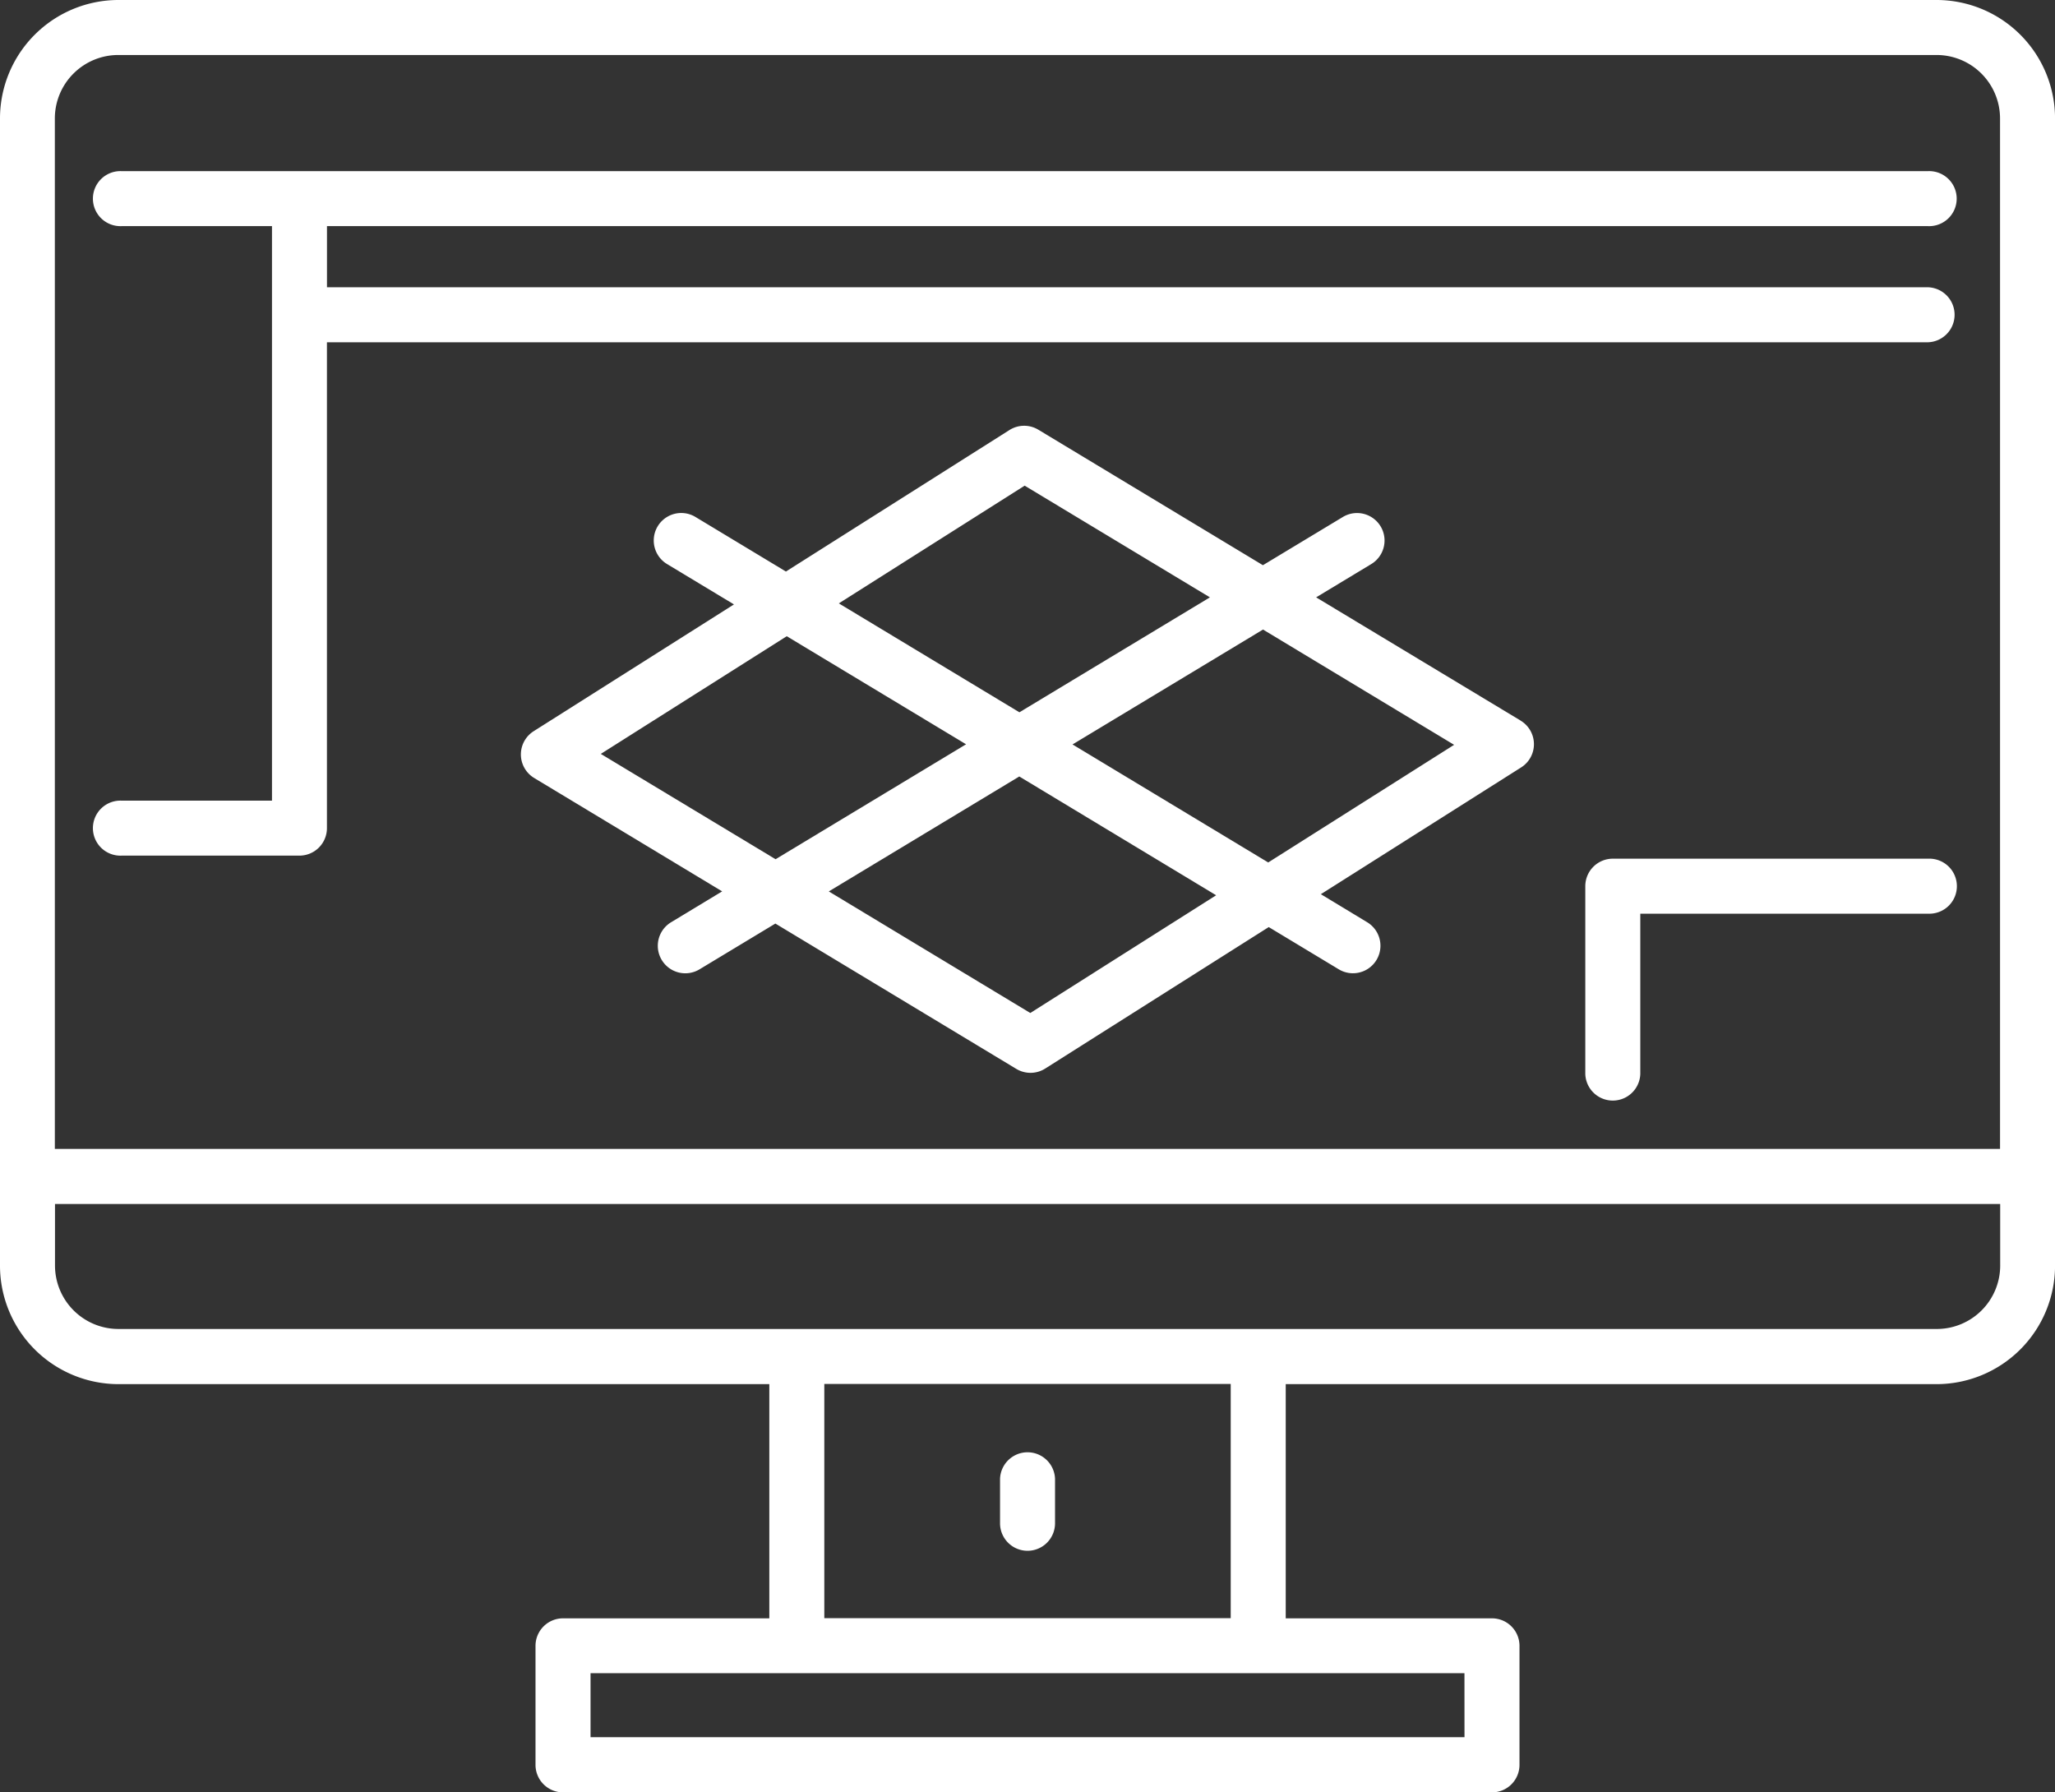 <svg xmlns="http://www.w3.org/2000/svg" width="53.245" height="46.435" viewBox="0 0 53.245 46.435">
  <rect x="0" y="0" width="53.245" height="46.435" fill="#333333" stroke="none"/>
  <g id="icon2" transform="translate(-415.005 -292.906)">
    <path id="パス_59" data-name="パス 59" d="M465.183,292.906h-47.11a3.071,3.071,0,0,0-3.068,3.068V325.7a3.071,3.071,0,0,0,3.068,3.068h16.865v6.068h-5.345a.713.713,0,0,0-.713.712v3.084a.713.713,0,0,0,.713.713h24.069a.713.713,0,0,0,.713-.713v-3.084a.713.713,0,0,0-.713-.712h-5.344v-6.068h16.865a3.071,3.071,0,0,0,3.068-3.068V295.974A3.071,3.071,0,0,0,465.183,292.906Zm-47.11,1.425h47.11a1.645,1.645,0,0,1,1.643,1.643v26.7h-50.4v-26.7A1.645,1.645,0,0,1,418.073,294.331Zm34.877,43.585H430.306v-1.659h22.643Zm-6.057-3.084h-10.53v-6.068h10.53Zm18.29-7.493h-47.11a1.645,1.645,0,0,1-1.643-1.643V324.1h50.4V325.7A1.644,1.644,0,0,1,465.183,327.339Z" fill="#fff"/>
    <path id="パス_60" data-name="パス 60" d="M464.343,319.7l-5.3-3.194,1.428-.862a.712.712,0,1,0-.736-1.22l-2.071,1.249-5.818-3.51a.712.712,0,0,0-.749.008l-5.792,3.666-2.344-1.414a.712.712,0,1,0-.736,1.22l1.734,1.046-5.19,3.285a.713.713,0,0,0,.013,1.212l4.871,2.938-1.323.8a.712.712,0,1,0,.736,1.22l1.966-1.186,6.242,3.765a.712.712,0,0,0,.749-.008l5.792-3.666,1.814,1.094a.712.712,0,1,0,.736-1.22l-1.2-.726,5.19-3.285a.712.712,0,0,0-.014-1.212Zm-12.852-6.088,4.8,2.894-4.936,2.978-4.679-2.822Zm-10.982,6.95,4.818-3.049,4.646,2.8-4.936,2.978Zm11.128,6.713-5.221-3.15,4.936-2.978,5.1,3.078Zm6.164-3.9-5.07-3.058,4.936-2.977,4.951,2.987Z" transform="translate(-9.937 -8.123)" fill="#fff"/>
    <path id="パス_61" data-name="パス 61" d="M423.845,316.913h-3.9a.713.713,0,1,0,0,1.425h4.612a.713.713,0,0,0,.712-.713V305.037h41.486a.713.713,0,0,0,0-1.425H425.27v-1.584h41.486a.713.713,0,1,0,0-1.425H419.945a.713.713,0,1,0,0,1.425h3.9Z" transform="translate(-1.793 -3.263)" fill="#fff"/>
    <path id="パス_62" data-name="パス 62" d="M495.2,331.53h-8.175a.713.713,0,0,0-.713.712v4.869a.713.713,0,0,0,1.425,0v-4.156H495.2a.713.713,0,1,0,0-1.425Z" transform="translate(-30.232 -16.376)" fill="#fff"/>
    <path id="パス_63" data-name="パス 63" d="M460.7,360.766a.713.713,0,0,0,.713-.712V358.9a.713.713,0,0,0-1.425,0v1.151A.713.713,0,0,0,460.7,360.766Z" transform="translate(-19.072 -27.68)" fill="#fff"/>
  </g>
</svg>
